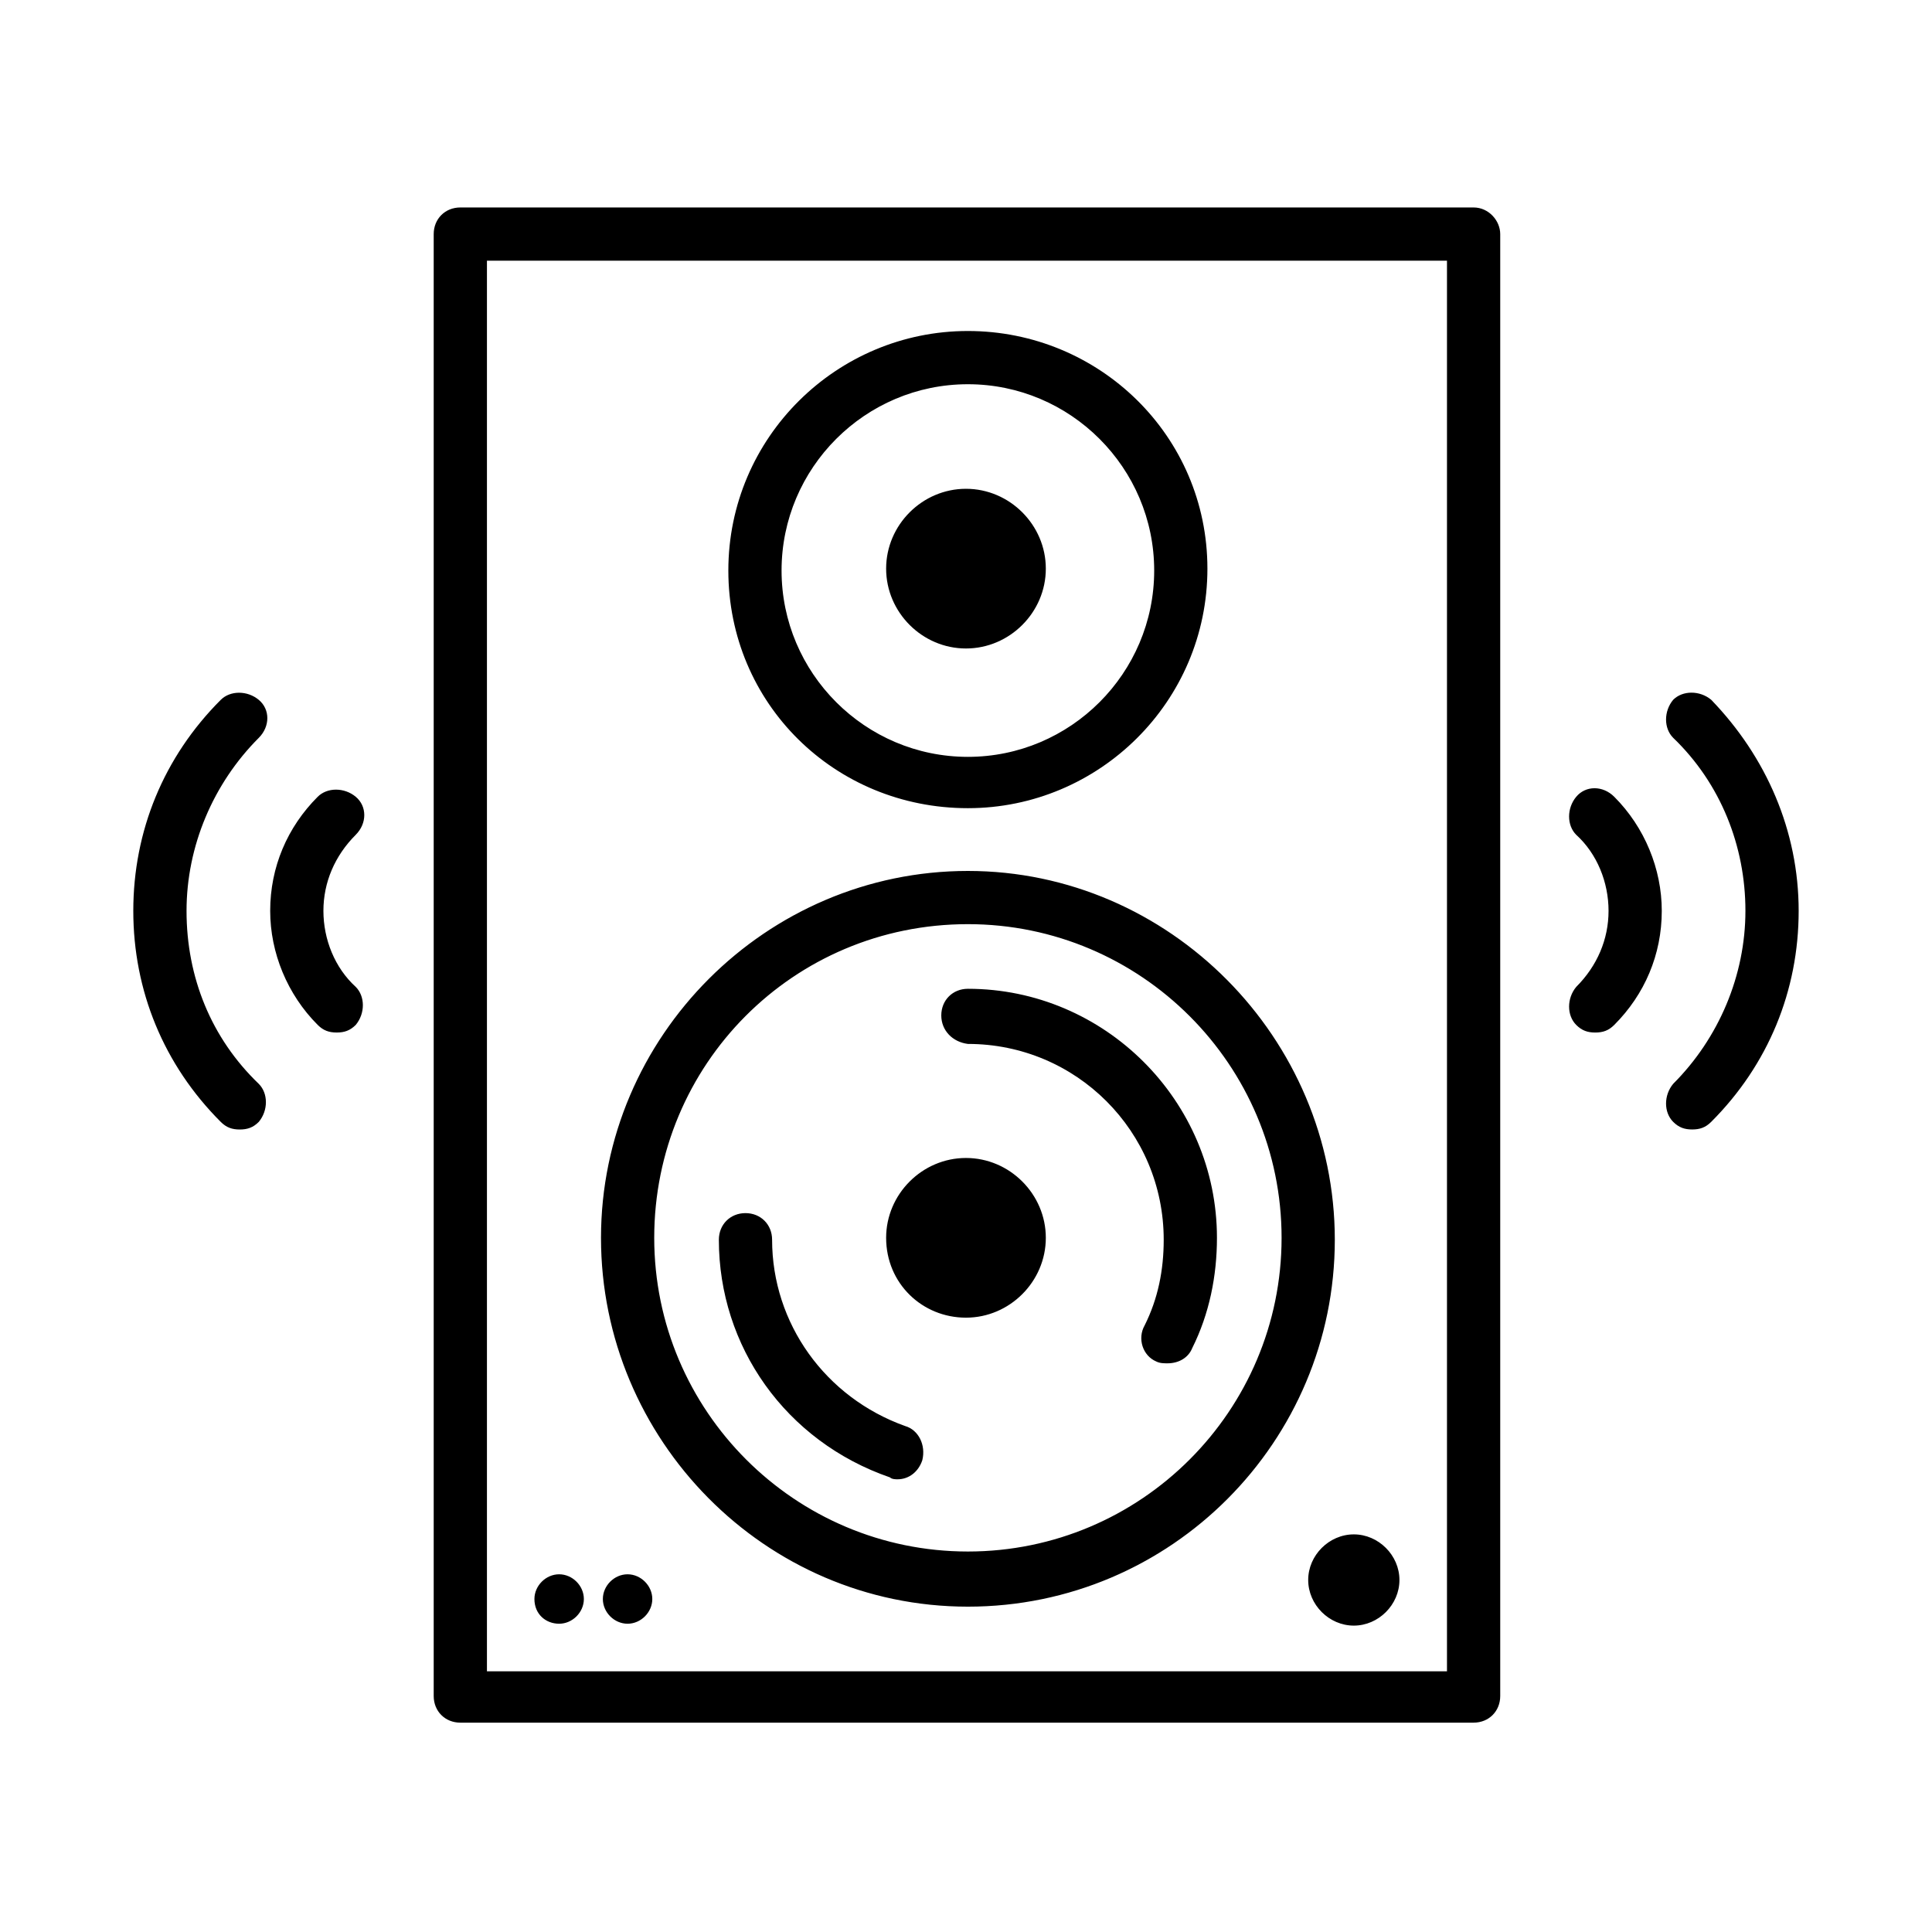 <?xml version="1.0" encoding="UTF-8"?>
<!-- Uploaded to: SVG Repo, www.svgrepo.com, Generator: SVG Repo Mixer Tools -->
<svg fill="#000000" width="800px" height="800px" version="1.1" viewBox="144 144 512 512" xmlns="http://www.w3.org/2000/svg">
 <path d="m534.52 198.98h-268.53c-4.031 0-7.055 3.023-7.055 7.055v387.43c0 4.031 3.023 7.055 7.055 7.055h268.53c4.031 0 7.055-3.023 7.055-7.055v-387.43c0-3.527-3.023-7.055-7.055-7.055zm-7.055 387.93h-254.42v-373.82h254.42zm-126.96-17.129c53.906 0 97.234-43.832 97.234-97.234s-43.832-97.738-97.234-97.738-97.234 43.832-97.234 97.234c-0.004 53.402 43.324 97.738 97.234 97.738zm0-180.87c45.848 0 83.129 37.281 83.129 83.129 0 45.848-37.281 83.129-83.129 83.129s-83.129-37.281-83.129-83.129c0-45.848 36.777-83.129 83.129-83.129zm-66 83.633c0-4.031 3.023-7.055 7.055-7.055s7.055 3.023 7.055 7.055c0 22.168 14.105 41.816 35.266 49.375 3.527 1.008 5.543 5.039 4.535 9.07-1.008 3.023-3.527 5.039-6.551 5.039-0.504 0-1.512 0-2.016-0.504-27.711-9.578-45.344-34.766-45.344-62.98zm58.945-59.449c0-4.031 3.023-7.055 7.055-7.055 36.273 0 66 29.727 66 66 0 10.078-2.016 20.152-6.551 29.223-1.008 2.519-3.527 4.031-6.551 4.031-1.008 0-2.016 0-3.023-0.504-3.527-1.512-5.039-6.047-3.023-9.574 3.527-7.055 5.039-14.609 5.039-22.672 0-28.719-23.176-51.891-51.891-51.891-4.031-0.504-7.055-3.527-7.055-7.559zm-180.87-73.555c-12.09 12.09-19.145 28.719-19.145 45.848 0 17.633 6.551 33.754 19.145 45.848 2.519 2.519 2.519 7.055 0 10.078-1.512 1.512-3.023 2.016-5.039 2.016s-3.527-0.504-5.039-2.016c-15.113-15.113-23.176-34.762-23.176-55.922 0-21.16 8.062-40.809 23.176-55.922 2.519-2.519 7.055-2.519 10.078 0 3.023 2.512 3.023 7.047 0 10.07zm25.695 25.691c-5.543 5.543-8.566 12.594-8.566 20.152 0 7.559 3.023 15.113 8.566 20.152 2.519 2.519 2.519 7.055 0 10.078-1.512 1.512-3.023 2.016-5.039 2.016s-3.527-0.504-5.039-2.016c-8.062-8.062-12.594-19.145-12.594-30.23 0-11.586 4.535-22.168 12.594-30.23 2.519-2.519 7.055-2.519 10.078 0 3.019 2.523 3.019 7.055 0 10.078zm382.39 20.152c0 21.16-8.062 40.809-23.176 55.922-1.512 1.512-3.023 2.016-5.039 2.016s-3.527-0.504-5.039-2.016c-2.519-2.519-2.519-7.055 0-10.078 12.09-12.09 19.145-28.719 19.145-45.848 0-17.129-6.551-33.754-19.145-45.848-2.519-2.519-2.519-7.055 0-10.078 2.519-2.519 7.055-2.519 10.078 0 14.609 15.121 23.176 34.77 23.176 55.93zm-48.871-30.227c8.062 8.062 12.594 19.145 12.594 30.23 0 11.586-4.535 22.168-12.594 30.23-1.512 1.512-3.023 2.016-5.039 2.016-2.016 0-3.527-0.504-5.039-2.016-2.519-2.519-2.519-7.055 0-10.078 5.543-5.543 8.566-12.594 8.566-20.152s-3.023-15.113-8.566-20.152c-2.519-2.519-2.519-7.055 0-10.078 2.523-3.023 7.055-3.023 10.078 0zm-192.96 116.88c0-11.586 9.574-21.16 21.16-21.16s21.16 9.574 21.16 21.16c0 11.586-9.574 21.16-21.16 21.16-11.59 0-21.16-9.07-21.16-21.16zm0-177.34c0-11.586 9.574-21.16 21.16-21.16s21.16 9.574 21.16 21.16-9.574 21.16-21.16 21.16c-11.59 0-21.16-9.574-21.16-21.16zm21.664 63.48c34.762 0 63.48-28.215 63.48-63.48-0.004-35.266-28.719-62.977-63.48-62.977-34.762 0-63.48 28.215-63.48 63.48s28.211 62.977 63.48 62.977zm0-112.35c27.207 0 49.375 22.168 49.375 49.375s-22.168 49.375-49.375 49.375c-27.207 0-49.375-22.168-49.375-49.375s22.168-49.375 49.375-49.375zm-114.87 321.93c0-3.527 3.023-6.551 6.551-6.551s6.551 3.023 6.551 6.551-3.023 6.551-6.551 6.551-6.551-2.519-6.551-6.551zm31.238 0c0 3.527-3.023 6.551-6.551 6.551-3.527 0-6.551-3.023-6.551-6.551s3.023-6.551 6.551-6.551c3.527 0.004 6.551 3.027 6.551 6.551zm185.91-17.129c6.551 0 12.09 5.543 12.09 12.09 0 6.551-5.543 12.09-12.09 12.09-6.551 0-12.09-5.543-12.09-12.09-0.004-6.547 5.539-12.09 12.09-12.09z"/>
</svg>